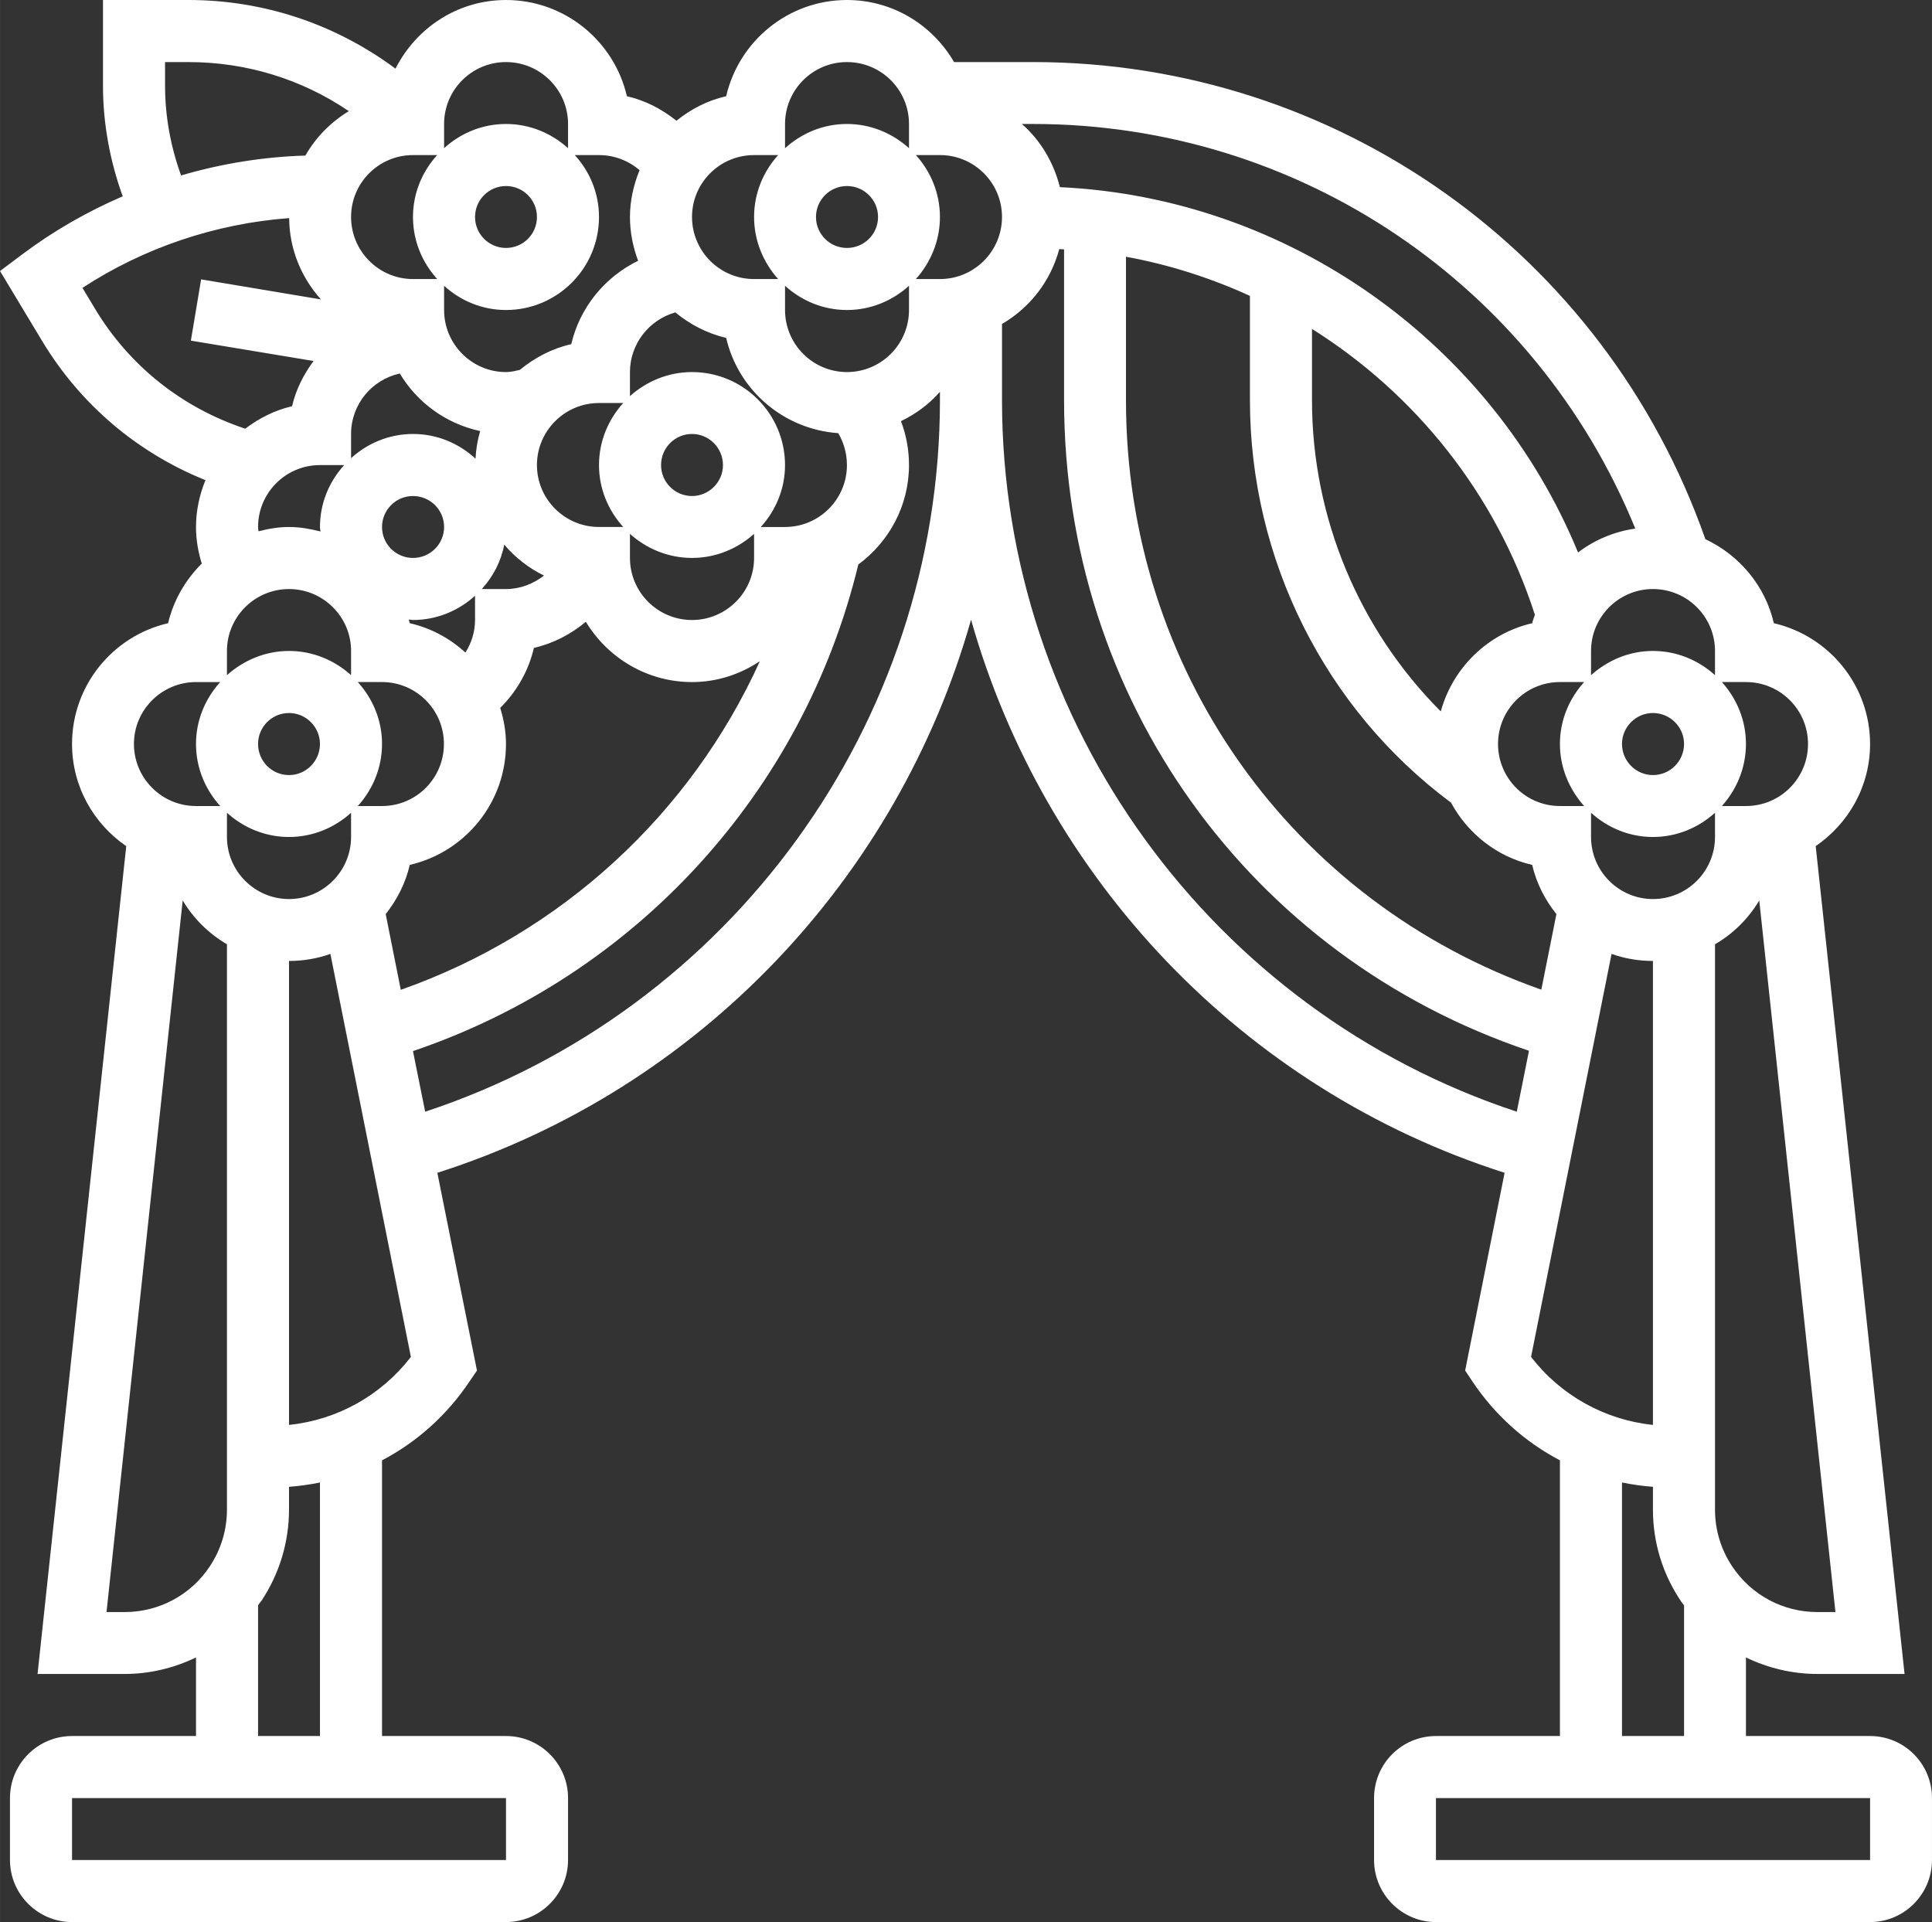 <?xml version="1.0" encoding="UTF-8"?>
<!DOCTYPE svg PUBLIC "-//W3C//DTD SVG 1.0//EN" "http://www.w3.org/TR/2001/REC-SVG-20010904/DTD/svg10.dtd">
<!-- Creator: CorelDRAW X8 -->
<svg xmlns="http://www.w3.org/2000/svg" xml:space="preserve" width="131.915mm" height="131.233mm" version="1.0" style="shape-rendering:geometricPrecision; text-rendering:geometricPrecision; image-rendering:optimizeQuality; fill-rule:evenodd; clip-rule:evenodd"
viewBox="0 0 12047 11985"
 xmlns:xlink="http://www.w3.org/1999/xlink"
 enable-background="new 0 0 64 64">
 <rect x="0" y="0" width="12047" height="11985" fill="#333333" stroke="none"/>
 <defs>
  <style type="text/css">
   <![CDATA[
    .fil0 {fill:white}
   ]]>
  </style>
 </defs>
 <g id="Capa_x0020_1">
  <g id="_1480370926704">
   <path class="fil0" d="M11661 10825l-774 0 0 -490c137,66 288,103 445,103l544 0 -554 -5162c204,-140 339,-372 339,-637 0,-366 -257,-674 -600,-753 -54,-234 -215,-424 -427,-524 -626,-1783 -2298,-2975 -4193,-2975l-492 0c-134,-231 -382,-387 -668,-387 -366,0 -674,257 -753,600 -116,26 -221,81 -310,153 -91,-73 -195,-127 -309,-153 -79,-343 -387,-600 -754,-600 -302,0 -561,175 -689,428 -372,-276 -819,-428 -1291,-428l-533 0 0 534c0,235 43,469 123,690 -222,96 -432,216 -625,361l-140 105 260 432c239,399 596,701 1021,872 -37,91 -59,189 -59,292 0,78 13,154 36,228 -101,101 -176,228 -210,372 -343,79 -599,387 -599,753 0,265 135,498 338,637l-553 5162 543 0c157,0 308,-37 445,-103l0 490 -773 0c-213,0 -387,173 -387,387l0 386c0,213 174,387 387,387l2706 0c213,0 387,-174 387,-387l0 -386c0,-214 -174,-387 -387,-387l-773 0 0 -1719c217,-114 406,-282 547,-494l45 -66 -247 -1233c1636,-522 2873,-1840 3328,-3449 455,1609 1692,2927 3327,3449l-246 1233 44 66c141,212 330,380 547,494l0 1719 -773 0c-213,0 -386,173 -386,387l0 386c0,213 173,387 386,387l2707 0c213,0 386,-174 386,-387l0 -386c0,-214 -173,-387 -386,-387l0 0zm-4640 -9224c269,49 528,132 773,244l0 651c0,991 468,1925 1254,2509 104,193 287,338 506,388 26,114 80,218 151,307l-94 471c-1557,-547 -2590,-1996 -2590,-3675l0 -895zm2857 3425l-151 0c-213,0 -386,-173 -386,-387 0,-213 173,-386 386,-386l151 0c-93,103 -151,237 -151,386 0,149 59,284 151,387l0 0zm-324 -1140c-277,64 -495,278 -570,550 -507,-508 -803,-1205 -803,-1940l0 -445c645,405 1148,1030 1390,1783 -6,17 -13,34 -17,52zm367 1333l0 -151c103,93 237,151 386,151 149,0 284,-58 387,-151l0 151c0,213 -173,387 -387,387 -213,0 -386,-174 -386,-387zm193 -580c0,-106 87,-193 193,-193 107,0 194,87 194,193 0,107 -87,194 -194,194 -106,0 -193,-87 -193,-194zm1218 5413c-214,0 -412,-106 -531,-285 -70,-105 -107,-227 -107,-354l0 -3525c114,-66 208,-160 276,-273l475 4437 -113 0zm-445 -5799c214,0 387,173 387,386 0,214 -173,387 -387,387l-150 0c92,-103 150,-238 150,-387 0,-149 -58,-283 -150,-386l150 0zm-193 -43c-103,-93 -238,-151 -387,-151 -149,0 -283,59 -386,151l0 -151c0,-213 173,-386 386,-386 214,0 387,173 387,386l0 151zm-497 -914c-133,19 -255,71 -357,149 -538,-1309 -1808,-2212 -3231,-2278 -39,-155 -121,-292 -237,-394l69 0c1661,0 3135,1003 3756,2523zm-4336 -1556l-150 0c92,-103 150,-238 150,-387 0,-149 -58,-284 -150,-386l150 0c214,0 387,173 387,386 0,213 -173,387 -387,387zm-3286 -773l151 0c-93,102 -151,237 -151,386 0,149 58,284 151,387l-151 0c-213,0 -386,-174 -386,-387 0,-213 173,-386 386,-386zm1636 981c91,75 198,131 317,159 75,325 357,570 699,594 35,60 54,128 54,199 0,213 -173,386 -386,386l-151 0c93,-103 151,-237 151,-386 0,-320 -260,-580 -580,-580 -149,0 -284,58 -387,150l0 -150c0,-175 119,-326 283,-372l0 0zm-283 1381c103,92 238,150 387,150 149,0 284,-58 387,-150l0 150c0,214 -174,387 -387,387 -213,0 -387,-173 -387,-387l0 -150zm194 -429c0,-107 86,-194 193,-194 106,0 193,87 193,194 0,106 -87,193 -193,193 -107,0 -193,-87 -193,-193zm-236 386l-151 0c-213,0 -387,-173 -387,-386 0,-214 174,-387 387,-387l151 0c-93,103 -151,238 -151,387 0,149 58,283 151,386l0 0zm-1331 600c-1,-8 -5,-15 -7,-23 9,1 18,3 27,3 149,0 284,-58 387,-151l0 151c0,74 -22,143 -60,203 -96,-88 -215,-153 -347,-183zm-324 367l151 0c213,0 386,173 386,386 0,214 -173,387 -386,387l-151 0c93,-103 151,-238 151,-387 0,-149 -58,-283 -151,-386l0 0zm151 -967c0,-107 87,-193 193,-193 107,0 194,86 194,193 0,107 -87,193 -194,193 -106,0 -193,-86 -193,-193zm762 110c68,80 152,146 248,193 -67,52 -149,84 -237,84l-151 0c70,-77 120,-171 140,-277zm-179 -536c-103,-95 -239,-154 -390,-154 -149,0 -284,58 -386,151l0 -151c0,-185 130,-339 304,-377 108,181 288,313 501,359 -16,55 -26,112 -29,172zm-776 1199l0 151c-103,-93 -238,-151 -387,-151 -149,0 -284,59 -387,151l0 -151c0,-213 174,-386 387,-386 213,0 387,173 387,386zm-194 580c0,107 -87,194 -193,194 -107,0 -193,-87 -193,-194 0,-106 86,-193 193,-193 106,0 193,87 193,193zm-580 580l0 -151c103,93 238,151 387,151 149,0 284,-58 387,-151l0 151c0,213 -174,387 -387,387 -213,0 -387,-174 -387,-387zm990 481c70,-89 124,-193 150,-307 344,-79 600,-387 600,-754 0,-78 -14,-153 -36,-225 104,-103 177,-232 210,-374 121,-28 231,-85 324,-163 135,224 381,376 662,376 157,0 301,-49 423,-130 -432,952 -1237,1696 -2239,2049l-94 -472zm2876 -3380c-213,0 -386,-174 -386,-387l0 -151c103,93 237,151 386,151 149,0 284,-58 387,-151l0 151c0,213 -173,387 -387,387zm-193 -967c0,-107 87,-193 193,-193 107,0 194,86 194,193 0,107 -87,193 -194,193 -106,0 -193,-86 -193,-193zm193 -966c214,0 387,173 387,386l0 151c-103,-93 -238,-151 -387,-151 -149,0 -283,58 -386,151l0 -151c0,-213 173,-386 386,-386zm-579 580l150 0c-92,102 -150,237 -150,386 0,149 58,284 150,387l-150 0c-214,0 -387,-174 -387,-387 0,-213 173,-386 387,-386zm-967 0c94,0 183,34 253,94 -37,91 -60,189 -60,292 0,96 19,188 51,273 -208,101 -364,292 -417,520 -120,27 -228,84 -320,160 -29,7 -57,14 -87,14 -213,0 -386,-174 -386,-387l0 -151c102,93 237,151 386,151 320,0 580,-260 580,-580 0,-149 -58,-284 -151,-386l151 0zm-773 386c0,-107 87,-193 193,-193 107,0 193,86 193,193 0,107 -86,193 -193,193 -106,0 -193,-86 -193,-193zm193 -966c213,0 387,173 387,386l0 151c-103,-93 -238,-151 -387,-151 -149,0 -284,58 -386,151l0 -151c0,-213 173,-386 386,-386zm-2126 147l0 -147 146 0c362,0 707,107 1000,306 -112,68 -206,163 -271,277 -263,8 -523,50 -775,124 -65,-179 -100,-369 -100,-560l0 0zm-438 1389l-77 -128c384,-251 831,-401 1289,-435 1,195 77,372 198,507l-747 -125 -64 382 765 127c-62,84 -110,178 -134,282 -108,25 -206,75 -292,140 -393,-130 -724,-392 -938,-750l0 0zm1018 1363c0,-213 173,-386 386,-386l151 0c-93,102 -151,237 -151,386 0,10 3,19 3,28 -63,-16 -128,-28 -196,-28 -66,0 -129,11 -190,27 -1,-9 -3,-18 -3,-27l0 0zm-387 967l151 0c-93,103 -151,237 -151,386 0,149 58,284 151,387l-151 0c-213,0 -387,-173 -387,-387 0,-213 174,-386 387,-386l0 0zm-445 5799l-113 0 475 -4437c68,113 163,207 276,273l0 3525c0,127 -37,249 -107,354 -118,179 -317,285 -531,285zm2378 1546l-2706 0 0 -386 2706 0 0 386zm-1160 -773l-386 0 0 -815c6,-10 14,-18 21,-28 112,-169 172,-366 172,-569l0 -142c66,-5 130,-14 193,-27l0 1581zm-193 -1940l0 -2893c90,0 177,-15 258,-44l502 2513c-185,240 -459,393 -760,424l0 0zm849 -1953l-76 -378c1383,-468 2433,-1611 2777,-3034 191,-141 316,-366 316,-620 0,-95 -17,-187 -50,-274 93,-45 176,-106 243,-183l0 53c0,2017 -1311,3810 -3210,4436l0 0zm3597 -4436l0 -476c174,-101 304,-268 357,-467 10,1 20,1 30,2l0 941c0,1864 1158,3470 2899,4056l-76 380c-1899,-626 -3210,-2419 -3210,-4436l0 0zm3299 5965l502 -2513c81,29 168,44 258,44l0 2893c-300,-31 -575,-184 -760,-424l0 0zm567 783c63,13 128,22 193,27l0 143c0,203 60,399 173,568 6,10 14,18 21,28l0 815 -387 0 0 -1581zm1547 2354l-2707 0 0 -386 2707 0 0 386z"/>
  </g>
 </g>
</svg>
